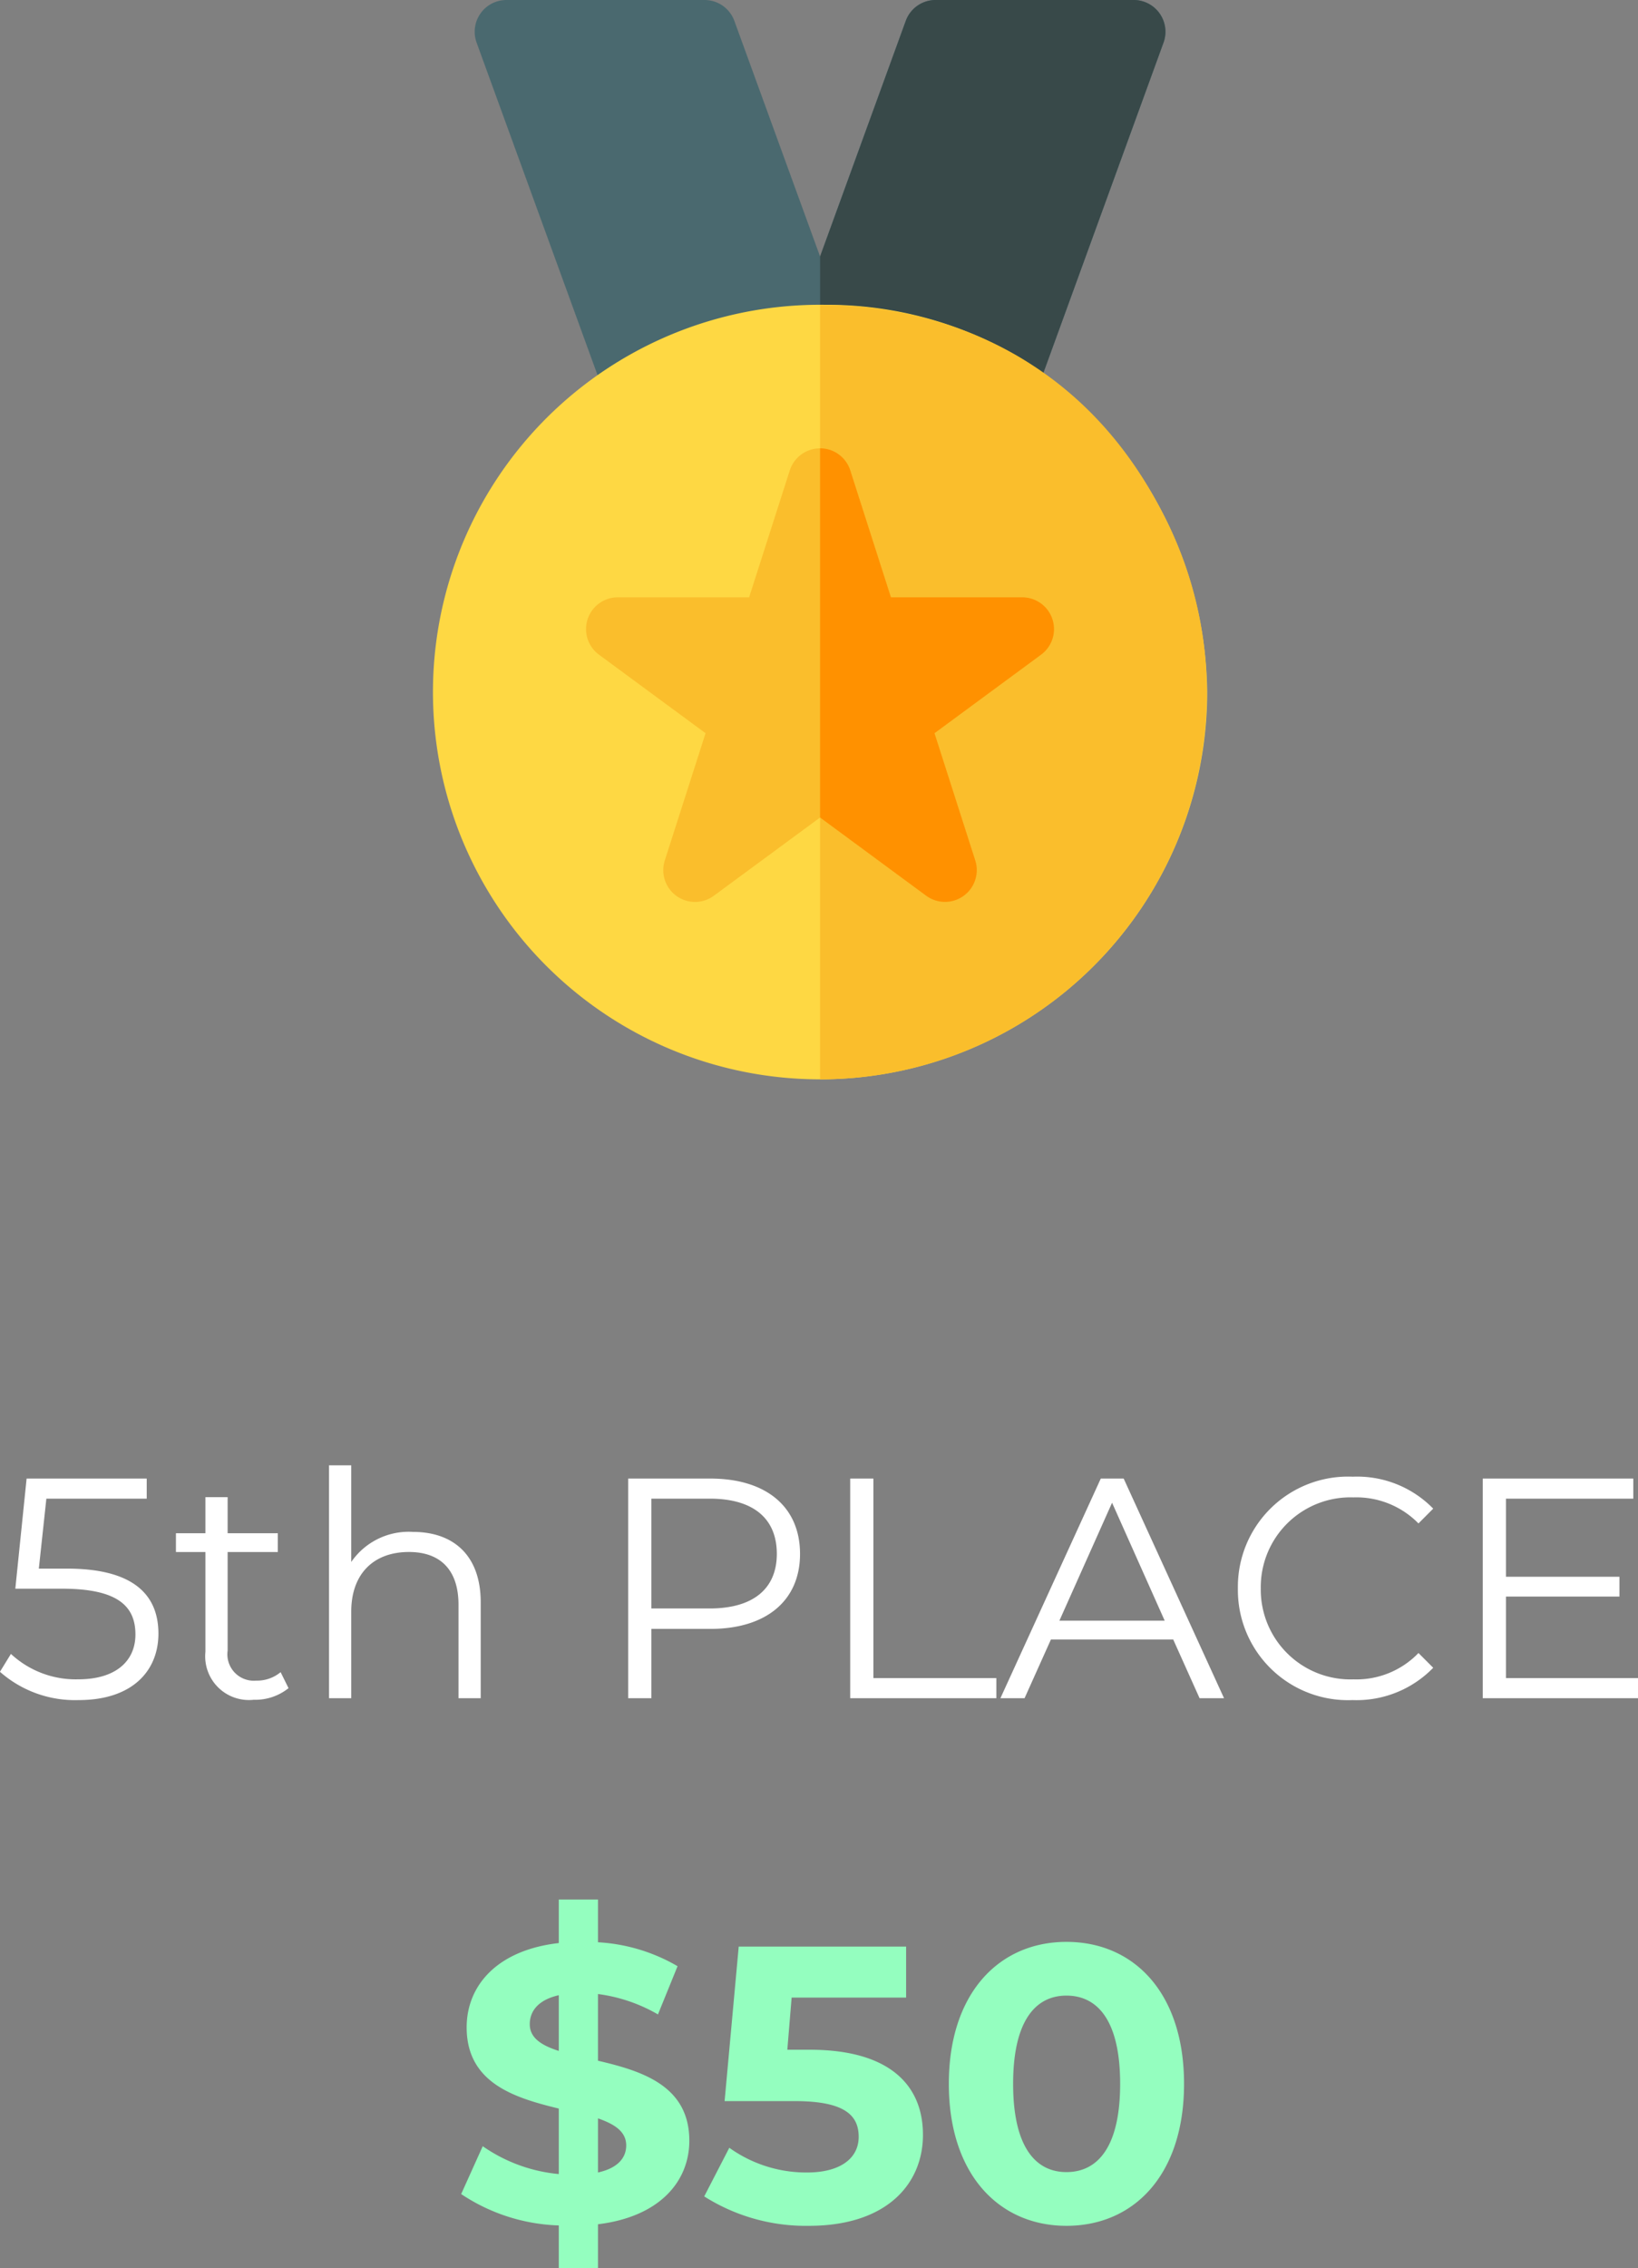 <?xml version="1.0" encoding="utf-8"?>
<svg xmlns="http://www.w3.org/2000/svg" width="125.352" height="173.5" viewBox="0 0 125.352 173.5">
  <rect x="0" y="0" width="125.352" height="173.5" fill="#808080" stroke="none"/>
  <g id="Group_33503" data-name="Group 33503" transform="translate(-2690.368 7479.643)">
    <path id="Path_14315" data-name="Path 14315" d="M-58-9.912h-2.16l.576-5.352h7.68V-16.8h-9.192l-.864,8.424h3.576c4.272,0,5.616,1.344,5.616,3.5,0,2.04-1.512,3.432-4.368,3.432a7.28,7.28,0,0,1-5.16-1.944l-.84,1.368A8.673,8.673,0,0,0-57.108.144c4.1,0,6.1-2.232,6.1-5.088C-51.012-7.92-52.932-9.912-58-9.912Zm16.344,7.92a2.82,2.82,0,0,1-1.872.648,2.022,2.022,0,0,1-2.184-2.3v-7.536h3.84v-1.44h-3.84v-2.76h-1.7v2.76h-2.256v1.44h2.256v7.632A3.344,3.344,0,0,0-43.716.12a4.058,4.058,0,0,0,2.664-.888ZM-31.524-12.72a5.335,5.335,0,0,0-4.728,2.3v-7.392h-1.7V0h1.7V-6.624c0-2.88,1.7-4.56,4.416-4.56,2.4,0,3.792,1.368,3.792,4.032V0h1.7V-7.32C-26.34-10.944-28.452-12.72-31.524-12.72ZM-8.772-16.8H-15.06V0h1.776V-5.3h4.512c4.272,0,6.864-2.16,6.864-5.736C-1.908-14.64-4.5-16.8-8.772-16.8ZM-8.82-6.864h-4.464v-8.4H-8.82c3.36,0,5.136,1.536,5.136,4.224C-3.684-8.4-5.46-6.864-8.82-6.864ZM1.932,0H13.116V-1.536H3.708V-16.8H1.932ZM28.668,0H30.54L22.86-16.8H21.108L13.428,0h1.848l2.016-4.488h9.36ZM17.94-5.928l4.032-9.024L26-5.928ZM40.38.144a8.169,8.169,0,0,0,6.168-2.472L45.42-3.456A6.59,6.59,0,0,1,40.452-1.44a6.866,6.866,0,0,1-7.1-6.96,6.866,6.866,0,0,1,7.1-6.96,6.658,6.658,0,0,1,4.968,1.992L46.548-14.5A8.134,8.134,0,0,0,40.4-16.944,8.435,8.435,0,0,0,31.6-8.4,8.428,8.428,0,0,0,40.38.144Zm11.736-1.68v-6.24H60.8V-9.288H52.116v-5.976H61.86V-16.8H50.34V0H62.22V-1.536Z" transform="translate(2753.5 -7349.742)" fill="#fff"/>
    <path id="Path_14317" data-name="Path 14317" d="M97.62,22.85c0-4.23-3.66-5.34-6.99-6.12v-5.1a12.274,12.274,0,0,1,4.59,1.56l1.5-3.69a13.57,13.57,0,0,0-6.09-1.83V4.4h-3V7.73c-4.74.54-7.05,3.27-7.05,6.45,0,4.29,3.72,5.4,7.05,6.21V25.4a12.128,12.128,0,0,1-5.82-2.13l-1.65,3.66a14.22,14.22,0,0,0,7.47,2.4V32.6h3V29.24C95.34,28.67,97.62,25.97,97.62,22.85ZM85.41,13.94c0-.99.63-1.86,2.22-2.22v4.26C86.31,15.56,85.41,14.99,85.41,13.94Zm5.22,11.34V21.14c1.29.45,2.16,1.02,2.16,2.07C92.79,24.17,92.13,24.95,90.63,25.28Zm16.2-9.39h-1.71l.33-3.99h8.76V8H101.4l-1.08,11.82h5.37c3.81,0,4.89,1.08,4.89,2.73,0,1.71-1.5,2.73-3.93,2.73a10.106,10.106,0,0,1-5.97-1.89l-1.92,3.72a14.511,14.511,0,0,0,8.01,2.25c6,0,8.73-3.24,8.73-6.96S113.04,15.89,106.83,15.89Zm19.65,13.47c5.19,0,9-3.93,9-10.86s-3.81-10.86-9-10.86c-5.16,0-9,3.93-9,10.86S121.32,29.36,126.48,29.36Zm0-4.11c-2.4,0-4.08-1.98-4.08-6.75s1.68-6.75,4.08-6.75c2.43,0,4.11,1.98,4.11,6.75S128.91,25.25,126.48,25.25Z" transform="translate(2645.5 -7338.742)" fill="#94febf"/>
    <g id="medal_1_" data-name="medal (1)" transform="translate(2651.5 -7479.643)">
      <path id="Path_14055" data-name="Path 14055" d="M144.442,3.259l-9.854,27.076a2.431,2.431,0,0,1-2.283,1.6c-.464,0,.624.259-14.143-3.769-.234.078,1.554-.444-13.425,3.838a2.43,2.43,0,0,1-2.95-1.5L91.874,3.259A2.43,2.43,0,0,1,94.157,0h15.161A2.428,2.428,0,0,1,111.6,1.6l6.558,18.017L124.716,1.6A2.428,2.428,0,0,1,127,0H142.16a2.431,2.431,0,0,1,2.283,3.259Z" transform="translate(-16.533)" fill="#4a696f"/>
      <path id="Path_14056" data-name="Path 14056" d="M281.264,3.259,271.41,30.335a2.431,2.431,0,0,1-2.283,1.6c-.464,0,.624.259-14.143-3.769-.016.005,0,.384,0-8.549L261.538,1.6A2.428,2.428,0,0,1,263.821,0h15.161a2.431,2.431,0,0,1,2.283,3.259Z" transform="translate(-153.355)" fill="#384949"/>
      <path id="Path_14057" data-name="Path 14057" d="M131.251,173.629a29.625,29.625,0,1,1-29.245-29.622,28.956,28.956,0,0,1,15.026,4.112A30.62,30.62,0,0,1,131.251,173.629Z" transform="translate(0 -120.692)" fill="#fed843"/>
      <path id="Path_14058" data-name="Path 14058" d="M255,203.393V144.17c.09.09,17.328-1.309,26.135,15.748A29.586,29.586,0,0,1,255,203.393Z" transform="translate(-153.375 -120.831)" fill="#fabe2c"/>
      <path id="Path_14059" data-name="Path 14059" d="M179.2,227.638l-8.161,6.011,3.121,9.736a2.432,2.432,0,0,1-3.751,2.7l-8.128-5.985-8.128,5.985a2.43,2.43,0,0,1-3.751-2.7l3.121-9.736-8.161-6.011a2.43,2.43,0,0,1,1.439-4.384h10.055l3.113-9.712a2.43,2.43,0,0,1,4.624,0l3.113,9.712h10.055A2.43,2.43,0,0,1,179.2,227.638Z" transform="translate(-60.66 -177.563)" fill="#fabe2c"/>
      <path id="Path_14060" data-name="Path 14060" d="M271.919,227.612l-8.161,6.011,3.121,9.736a2.432,2.432,0,0,1-3.751,2.7L255,240.071V211.83a2.427,2.427,0,0,1,2.312,1.687l3.113,9.712H270.48A2.43,2.43,0,0,1,271.919,227.612Z" transform="translate(-153.375 -177.537)" fill="#ff9100"/>
    </g>
  </g>
</svg>